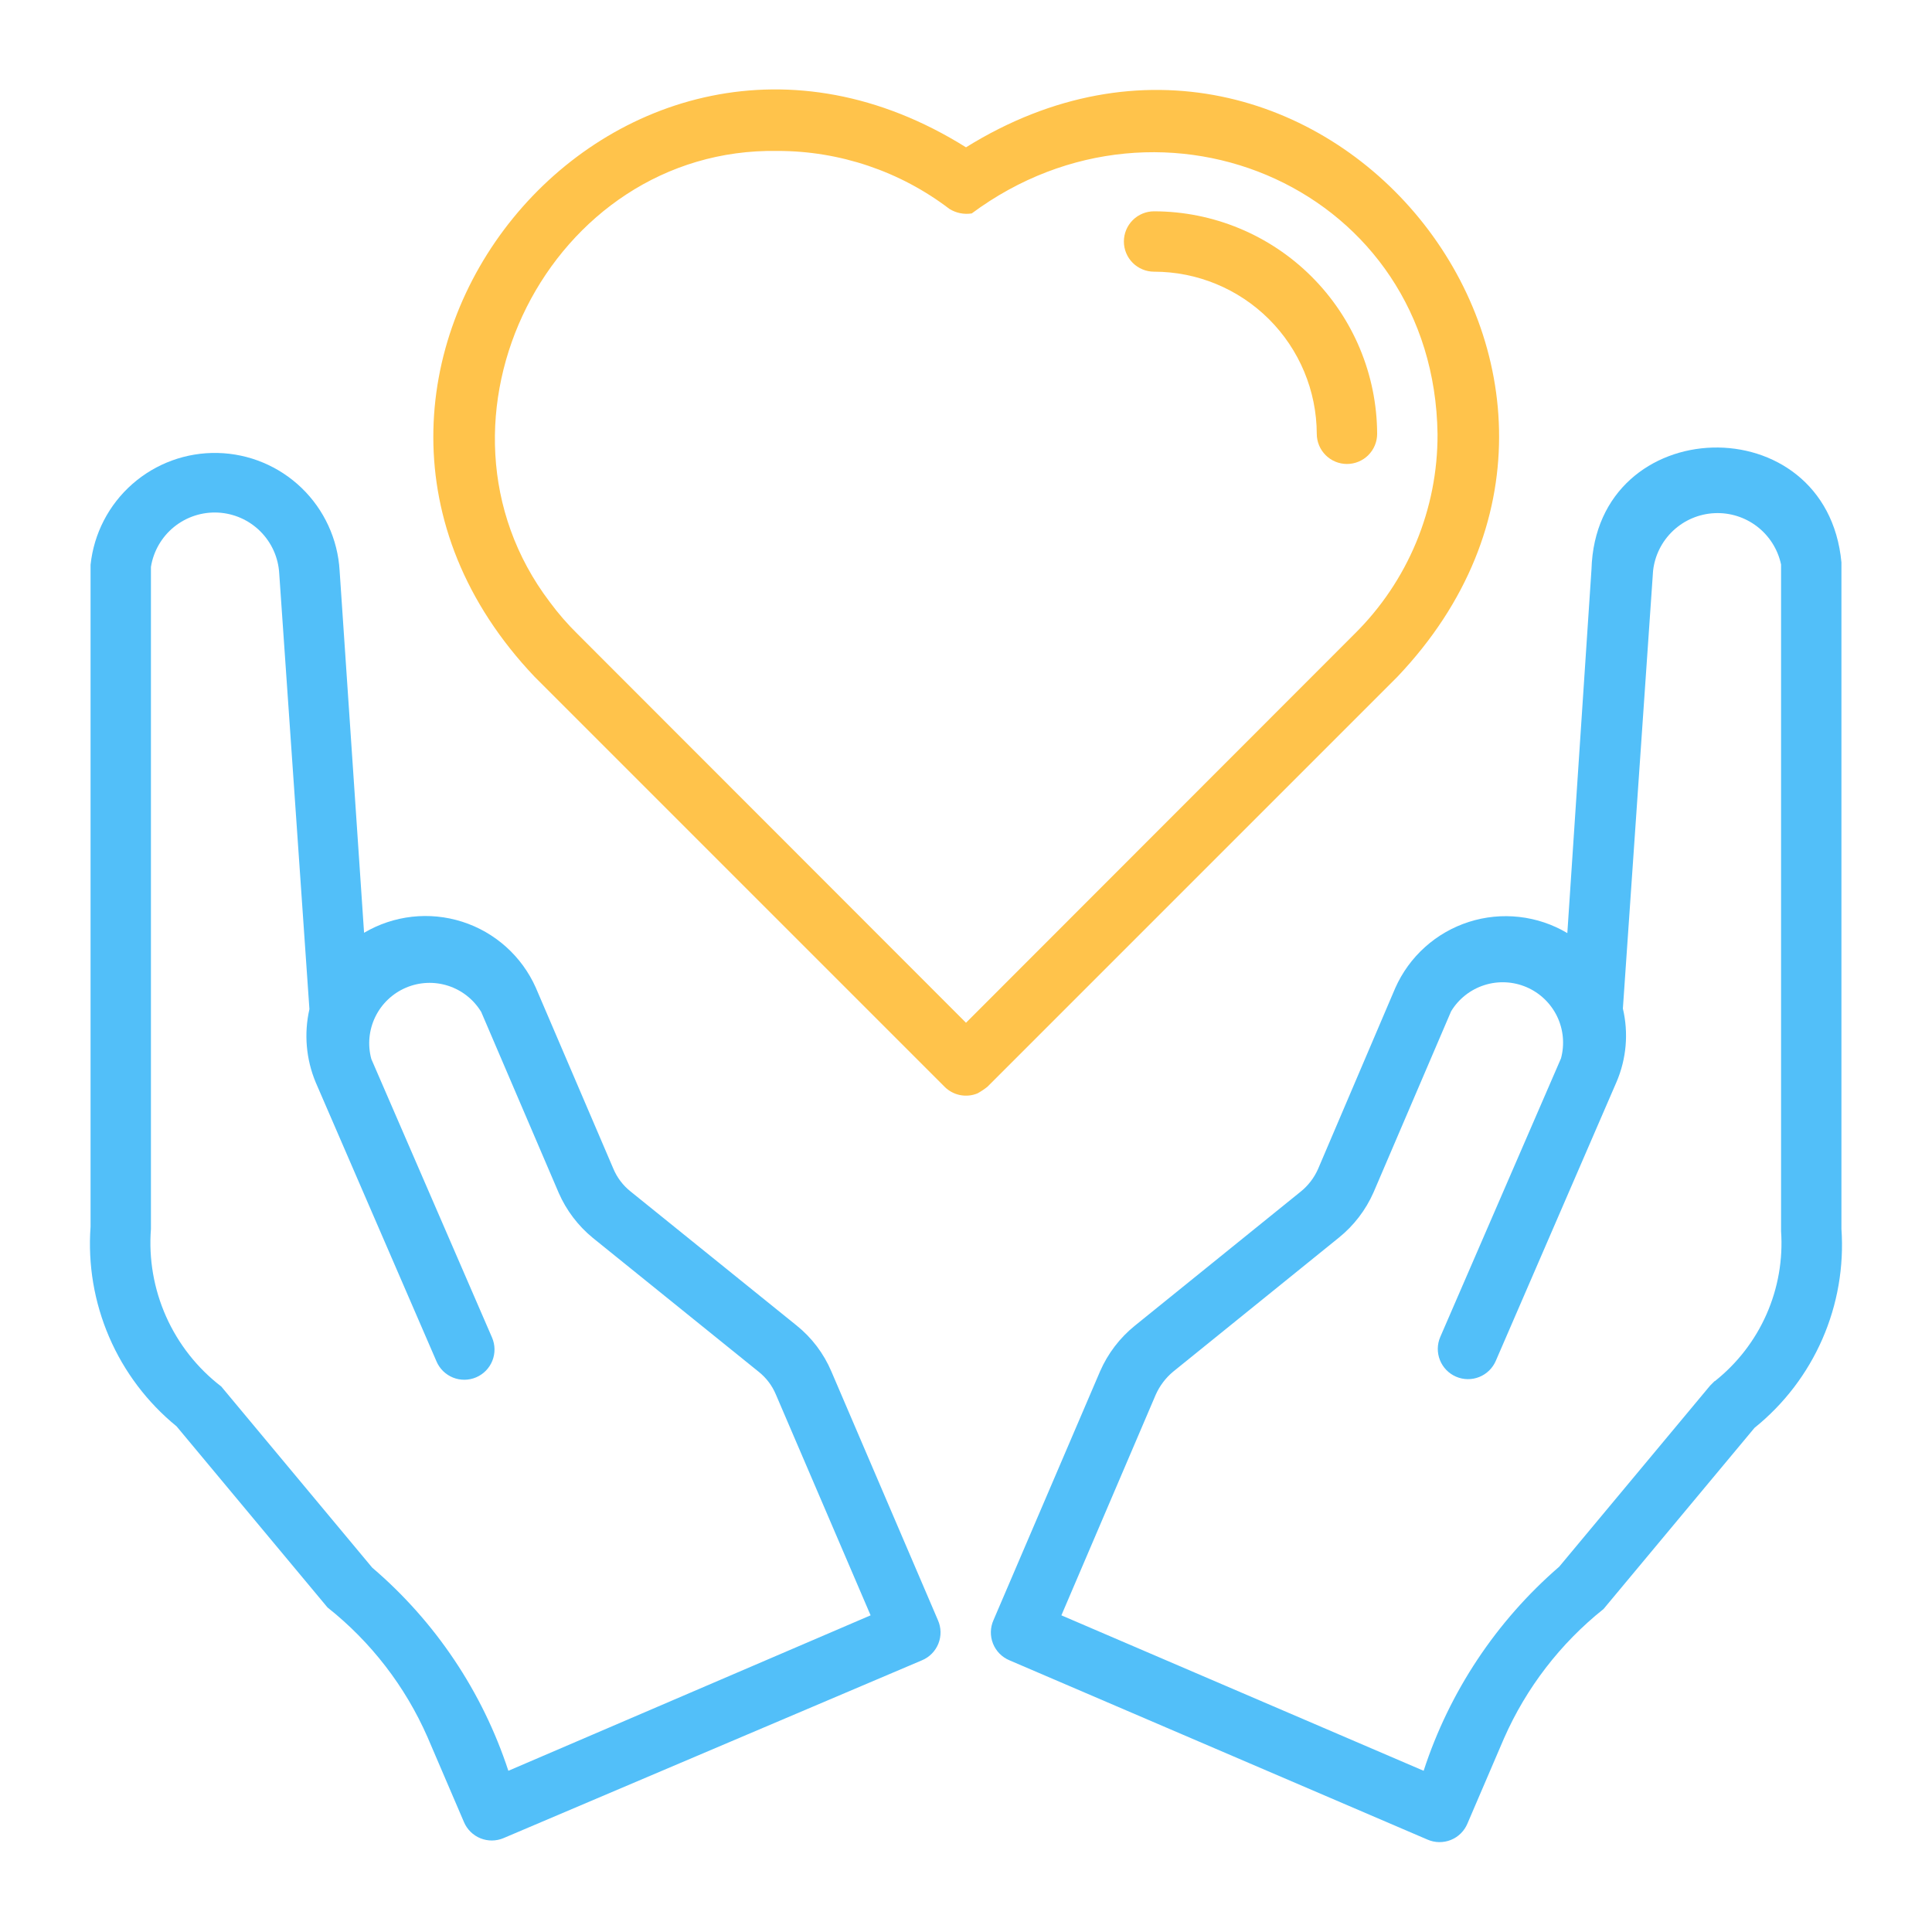 <?xml version="1.0" encoding="UTF-8"?> <svg xmlns="http://www.w3.org/2000/svg" width="200" height="200" viewBox="0 0 200 200" fill="none"><path d="M190.625 58.219C189.094 41.906 165.219 42.594 164.75 58.937L162.25 96.594C160.731 95.691 159.038 95.121 157.282 94.922C155.526 94.722 153.749 94.896 152.065 95.434C150.382 95.971 148.832 96.859 147.517 98.04C146.202 99.22 145.153 100.665 144.437 102.281L136.437 121.031C136.03 121.946 135.408 122.75 134.625 123.375L117.5 137.219C115.925 138.486 114.682 140.115 113.875 141.969L102.844 167.719C102.674 168.099 102.583 168.51 102.574 168.927C102.566 169.344 102.642 169.758 102.796 170.146C102.95 170.533 103.18 170.886 103.473 171.183C103.766 171.479 104.115 171.715 104.5 171.875L147.781 190.437C148.16 190.602 148.569 190.69 148.982 190.695C149.395 190.701 149.806 190.625 150.19 190.471C150.573 190.317 150.923 190.088 151.217 189.798C151.512 189.508 151.746 189.162 151.906 188.781L155.687 179.969C157.989 174.731 161.528 170.131 166 166.562L181.625 147.812C184.674 145.359 187.084 142.205 188.651 138.619C190.218 135.034 190.895 131.122 190.625 127.219V58.219ZM177.5 142.969L177.031 143.437L161.406 162.187C154.893 167.82 150.041 175.124 147.375 183.312L109.875 167.219L119.656 144.344C120.066 143.438 120.675 142.637 121.437 142L138.594 128.125C140.149 126.872 141.381 125.264 142.187 123.437L150.219 104.687C151 103.401 152.22 102.44 153.654 101.981C155.087 101.522 156.638 101.596 158.022 102.188C159.405 102.781 160.528 103.854 161.185 105.208C161.841 106.563 161.986 108.109 161.594 109.562L149.094 138.406C148.766 139.169 148.755 140.03 149.063 140.801C149.371 141.571 149.972 142.188 150.734 142.515C151.497 142.843 152.358 142.854 153.129 142.546C153.899 142.239 154.516 141.637 154.844 140.875L167.344 112C168.369 109.604 168.599 106.942 168 104.406L171.125 59.094C171.301 57.507 172.036 56.034 173.199 54.94C174.361 53.846 175.876 53.202 177.47 53.123C179.065 53.044 180.636 53.535 181.901 54.509C183.166 55.483 184.043 56.876 184.375 58.437V127.437C184.58 130.387 184.064 133.343 182.872 136.049C181.68 138.754 179.847 141.129 177.531 142.969H177.5Z" fill="#52BFF9"></path><path d="M97.094 167.719L86.062 141.969C85.274 140.114 84.039 138.482 82.469 137.219L65.281 123.344C64.5 122.724 63.888 121.918 63.5 121L55.469 102.25C54.753 100.639 53.704 99.197 52.392 98.02C51.079 96.842 49.533 95.956 47.853 95.419C46.174 94.882 44.4 94.706 42.648 94.903C40.896 95.1 39.206 95.666 37.688 96.562L35.156 59.062C34.965 55.82 33.561 52.769 31.224 50.514C28.886 48.259 25.786 46.965 22.539 46.891C19.292 46.816 16.136 47.965 13.697 50.11C11.258 52.255 9.715 55.239 9.375 58.469V127C9.091 130.905 9.753 134.821 11.303 138.417C12.853 142.012 15.247 145.182 18.281 147.656L33.906 166.406C38.396 169.964 41.947 174.567 44.25 179.812L48.031 188.625C48.355 189.387 48.968 189.989 49.736 190.3C50.503 190.61 51.362 190.604 52.125 190.281L95.438 171.875C95.823 171.715 96.172 171.48 96.464 171.183C96.757 170.886 96.987 170.533 97.142 170.146C97.296 169.758 97.371 169.344 97.363 168.927C97.355 168.511 97.263 168.1 97.094 167.719ZM38.531 162.281L22.906 143.531C20.431 141.632 18.47 139.146 17.198 136.298C15.927 133.449 15.386 130.329 15.625 127.219V58.687C15.885 57.058 16.739 55.582 18.022 54.543C19.305 53.505 20.926 52.978 22.575 53.063C24.223 53.149 25.781 53.84 26.95 55.006C28.119 56.171 28.816 57.727 28.906 59.375L32.031 104.469C31.454 107.006 31.683 109.661 32.688 112.062L45.188 140.937C45.515 141.7 46.132 142.301 46.902 142.609C47.673 142.916 48.534 142.905 49.297 142.578C50.059 142.251 50.661 141.634 50.968 140.863C51.276 140.092 51.265 139.231 50.938 138.469L38.438 109.625C38.045 108.172 38.19 106.626 38.847 105.271C39.503 103.916 40.626 102.844 42.009 102.251C43.393 101.658 44.944 101.584 46.377 102.043C47.811 102.503 49.031 103.464 49.812 104.75L57.844 123.5C58.632 125.295 59.831 126.879 61.344 128.125L78.531 142C79.312 142.619 79.925 143.425 80.312 144.344L90.125 167.219L52.625 183.312C49.945 175.142 45.069 167.866 38.531 162.281Z" fill="#52BFF9"></path><path d="M144.656 70.062C174.094 39.094 136.188 -7.219 100 15.25C63.844 -7.375 26 39.156 55.344 70.062L97.781 112.5C98.217 112.939 98.774 113.238 99.38 113.361C99.986 113.483 100.615 113.423 101.188 113.187C101.55 112.988 101.895 112.758 102.219 112.5L144.656 70.062ZM56.906 62.312C42.688 43.562 56.906 15.219 80.5 15.625C86.924 15.622 93.172 17.73 98.281 21.625C98.971 22.054 99.792 22.221 100.594 22.094C120.438 7.375 148.469 19.656 148.813 44.937C148.829 48.784 148.077 52.595 146.601 56.148C145.125 59.7 142.956 62.922 140.219 65.625L100 105.875L59.781 65.625C58.736 64.599 57.775 63.491 56.906 62.312Z" fill="#FFC34B"></path><path d="M119.469 28.125C123.925 28.125 128.2 29.891 131.357 33.036C134.514 36.182 136.296 40.45 136.312 44.906C136.312 45.735 136.642 46.53 137.228 47.116C137.814 47.702 138.609 48.031 139.437 48.031C140.266 48.031 141.061 47.702 141.647 47.116C142.233 46.53 142.562 45.735 142.562 44.906C142.538 38.795 140.095 32.942 135.767 28.626C131.44 24.31 125.58 21.883 119.469 21.875C118.64 21.875 117.845 22.204 117.259 22.79C116.673 23.376 116.344 24.171 116.344 25C116.344 25.829 116.673 26.624 117.259 27.21C117.845 27.796 118.64 28.125 119.469 28.125Z" fill="#FFC34B"></path></svg> 